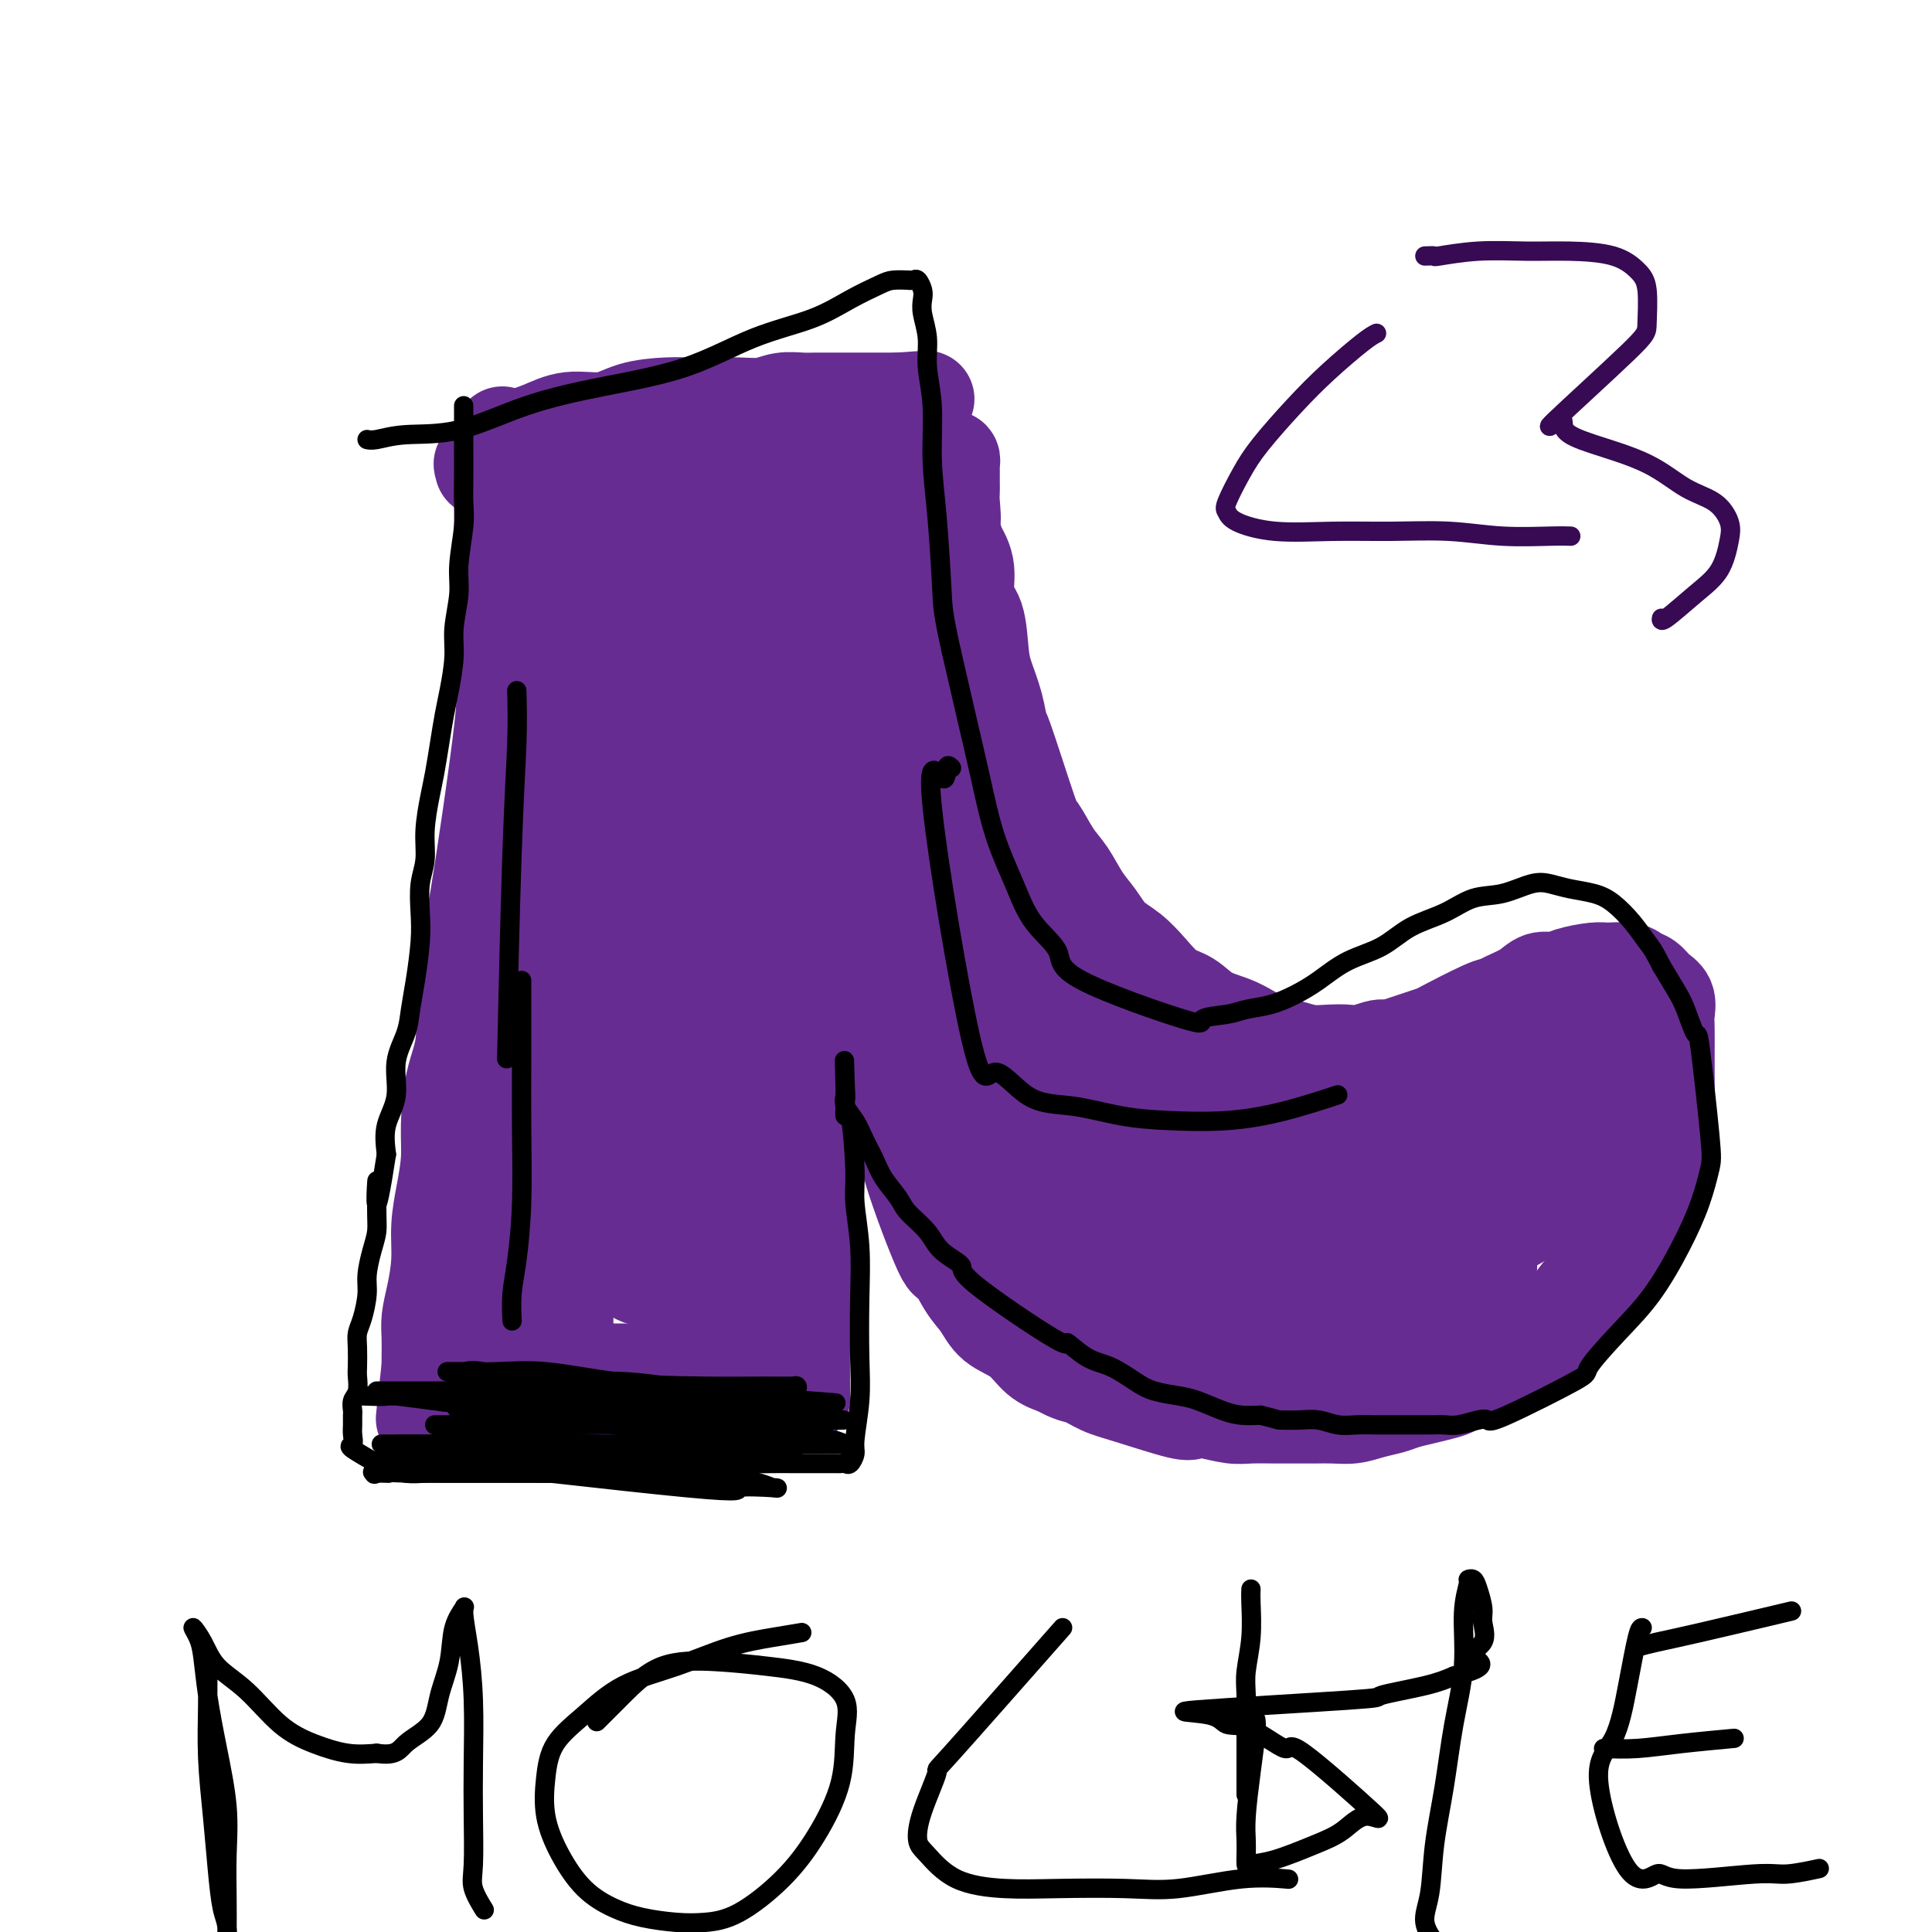 <svg viewBox='0 0 400 400' version='1.1' xmlns='http://www.w3.org/2000/svg' xmlns:xlink='http://www.w3.org/1999/xlink'><g fill='none' stroke='#672C91' stroke-width='6' stroke-linecap='round' stroke-linejoin='round'><path d='M113,161c-0.121,0.557 -0.243,1.115 0,3c0.243,1.885 0.850,5.098 1,8c0.150,2.902 -0.156,5.493 0,9c0.156,3.507 0.775,7.929 1,12c0.225,4.071 0.056,7.791 0,12c-0.056,4.209 0.000,8.906 0,13c-0.000,4.094 -0.056,7.583 0,11c0.056,3.417 0.225,6.762 0,10c-0.225,3.238 -0.844,6.370 -1,9c-0.156,2.630 0.151,4.759 0,7c-0.151,2.241 -0.758,4.595 -1,7c-0.242,2.405 -0.117,4.860 0,7c0.117,2.140 0.228,3.964 0,6c-0.228,2.036 -0.793,4.285 -1,6c-0.207,1.715 -0.054,2.895 0,4c0.054,1.105 0.011,2.134 0,3c-0.011,0.866 0.011,1.569 0,2c-0.011,0.431 -0.054,0.590 0,1c0.054,0.410 0.207,1.072 0,1c-0.207,-0.072 -0.773,-0.878 -1,-2c-0.227,-1.122 -0.113,-2.561 0,-4'/><path d='M111,286c-0.317,-1.682 -0.609,-3.388 -1,-5c-0.391,-1.612 -0.879,-3.130 -1,-5c-0.121,-1.870 0.126,-4.090 0,-6c-0.126,-1.910 -0.625,-3.509 -1,-6c-0.375,-2.491 -0.626,-5.876 -1,-9c-0.374,-3.124 -0.871,-5.989 -1,-9c-0.129,-3.011 0.109,-6.170 0,-9c-0.109,-2.830 -0.565,-5.333 -1,-8c-0.435,-2.667 -0.849,-5.499 -1,-8c-0.151,-2.501 -0.041,-4.672 0,-7c0.041,-2.328 0.011,-4.813 0,-7c-0.011,-2.187 -0.003,-4.075 0,-6c0.003,-1.925 0.001,-3.888 0,-6c-0.001,-2.112 -0.000,-4.374 0,-6c0.000,-1.626 0.000,-2.616 0,-4c-0.000,-1.384 -0.000,-3.161 0,-5c0.000,-1.839 0.000,-3.741 0,-5c-0.000,-1.259 -0.000,-1.876 0,-3c0.000,-1.124 0.000,-2.756 0,-4c-0.000,-1.244 -0.000,-2.098 0,-3c0.000,-0.902 0.000,-1.850 0,-3c-0.000,-1.150 -0.000,-2.502 0,-3c0.000,-0.498 0.000,-0.142 0,0c-0.000,0.142 -0.000,0.071 0,0'/><path d='M104,159c0.222,-9.200 0.778,-1.200 1,2c0.222,3.200 0.111,1.600 0,0'/><path d='M119,289c2.230,0.423 4.461,0.845 6,1c1.539,0.155 2.388,0.041 4,0c1.612,-0.041 3.988,-0.011 6,0c2.012,0.011 3.659,0.003 5,0c1.341,-0.003 2.375,-0.001 4,0c1.625,0.001 3.840,0.000 5,0c1.160,-0.000 1.266,-0.000 2,0c0.734,0.000 2.096,0.000 3,0c0.904,-0.000 1.352,-0.000 2,0c0.648,0.000 1.498,0.001 2,0c0.502,-0.001 0.655,-0.003 1,0c0.345,0.003 0.881,0.010 1,0c0.119,-0.010 -0.178,-0.036 0,0c0.178,0.036 0.832,0.136 1,0c0.168,-0.136 -0.151,-0.508 0,-1c0.151,-0.492 0.773,-1.104 1,-2c0.227,-0.896 0.061,-2.075 0,-3c-0.061,-0.925 -0.016,-1.595 0,-3c0.016,-1.405 0.005,-3.544 0,-5c-0.005,-1.456 -0.002,-2.228 0,-3'/><path d='M162,273c0.155,-3.601 0.041,-4.104 0,-5c-0.041,-0.896 -0.011,-2.186 0,-4c0.011,-1.814 0.003,-4.154 0,-6c-0.003,-1.846 -0.000,-3.198 0,-5c0.000,-1.802 -0.001,-4.053 0,-6c0.001,-1.947 0.004,-3.591 0,-5c-0.004,-1.409 -0.016,-2.584 0,-4c0.016,-1.416 0.061,-3.074 0,-5c-0.061,-1.926 -0.227,-4.121 0,-6c0.227,-1.879 0.848,-3.443 1,-5c0.152,-1.557 -0.166,-3.109 0,-5c0.166,-1.891 0.815,-4.123 1,-6c0.185,-1.877 -0.095,-3.398 0,-5c0.095,-1.602 0.564,-3.284 1,-5c0.436,-1.716 0.838,-3.468 1,-5c0.162,-1.532 0.082,-2.846 0,-4c-0.082,-1.154 -0.166,-2.148 0,-3c0.166,-0.852 0.583,-1.563 1,-2c0.417,-0.437 0.833,-0.599 1,-1c0.167,-0.401 0.086,-1.042 0,-1c-0.086,0.042 -0.175,0.766 0,1c0.175,0.234 0.614,-0.021 1,0c0.386,0.021 0.718,0.317 1,1c0.282,0.683 0.512,1.753 1,3c0.488,1.247 1.233,2.671 2,4c0.767,1.329 1.556,2.562 2,4c0.444,1.438 0.543,3.079 1,5c0.457,1.921 1.274,4.120 2,6c0.726,1.880 1.363,3.440 2,5'/><path d='M180,214c2.212,5.440 1.741,5.040 2,6c0.259,0.960 1.248,3.280 2,5c0.752,1.720 1.268,2.840 3,6c1.732,3.160 4.680,8.360 6,11c1.320,2.640 1.013,2.718 1,3c-0.013,0.282 0.268,0.766 1,2c0.732,1.234 1.913,3.218 3,5c1.087,1.782 2.079,3.362 3,5c0.921,1.638 1.770,3.333 3,5c1.230,1.667 2.839,3.307 4,5c1.161,1.693 1.874,3.440 3,5c1.126,1.560 2.667,2.934 4,4c1.333,1.066 2.459,1.823 4,3c1.541,1.177 3.496,2.772 5,4c1.504,1.228 2.557,2.087 4,3c1.443,0.913 3.275,1.879 5,3c1.725,1.121 3.343,2.395 5,3c1.657,0.605 3.352,0.540 5,1c1.648,0.460 3.250,1.444 5,2c1.750,0.556 3.650,0.685 5,1c1.350,0.315 2.151,0.817 5,1c2.849,0.183 7.746,0.046 10,0c2.254,-0.046 1.866,-0.001 2,0c0.134,0.001 0.789,-0.040 2,0c1.211,0.040 2.977,0.163 5,0c2.023,-0.163 4.302,-0.610 6,-1c1.698,-0.390 2.814,-0.723 4,-1c1.186,-0.277 2.442,-0.497 4,-1c1.558,-0.503 3.420,-1.289 5,-2c1.580,-0.711 2.880,-1.346 4,-2c1.120,-0.654 2.060,-1.327 3,-2'/><path d='M303,288c4.053,-1.544 4.184,-1.402 5,-2c0.816,-0.598 2.317,-1.934 4,-3c1.683,-1.066 3.546,-1.863 5,-3c1.454,-1.137 2.497,-2.615 4,-4c1.503,-1.385 3.466,-2.677 5,-4c1.534,-1.323 2.638,-2.678 4,-4c1.362,-1.322 2.980,-2.611 4,-4c1.020,-1.389 1.440,-2.879 2,-4c0.560,-1.121 1.259,-1.873 2,-3c0.741,-1.127 1.523,-2.630 2,-4c0.477,-1.370 0.650,-2.608 1,-4c0.350,-1.392 0.878,-2.937 1,-4c0.122,-1.063 -0.162,-1.645 0,-3c0.162,-1.355 0.772,-3.482 1,-5c0.228,-1.518 0.076,-2.426 0,-4c-0.076,-1.574 -0.077,-3.815 0,-5c0.077,-1.185 0.232,-1.315 0,-4c-0.232,-2.685 -0.850,-7.924 -1,-10c-0.150,-2.076 0.168,-0.989 0,-1c-0.168,-0.011 -0.823,-1.121 -1,-2c-0.177,-0.879 0.122,-1.527 0,-2c-0.122,-0.473 -0.667,-0.772 -1,-1c-0.333,-0.228 -0.455,-0.386 -1,-1c-0.545,-0.614 -1.514,-1.685 -2,-2c-0.486,-0.315 -0.490,0.126 -1,0c-0.510,-0.126 -1.526,-0.818 -2,-1c-0.474,-0.182 -0.405,0.147 -1,0c-0.595,-0.147 -1.852,-0.770 -3,-1c-1.148,-0.230 -2.185,-0.066 -3,0c-0.815,0.066 -1.407,0.033 -2,0'/><path d='M325,203c-2.372,-0.313 -2.301,-0.095 -3,0c-0.699,0.095 -2.168,0.067 -3,0c-0.832,-0.067 -1.027,-0.174 -2,0c-0.973,0.174 -2.724,0.628 -4,1c-1.276,0.372 -2.078,0.662 -3,1c-0.922,0.338 -1.965,0.724 -3,1c-1.035,0.276 -2.062,0.441 -3,1c-0.938,0.559 -1.789,1.510 -3,2c-1.211,0.490 -2.784,0.517 -4,1c-1.216,0.483 -2.076,1.421 -3,2c-0.924,0.579 -1.913,0.800 -3,1c-1.087,0.200 -2.271,0.379 -3,1c-0.729,0.621 -1.004,1.683 -2,2c-0.996,0.317 -2.713,-0.111 -4,0c-1.287,0.111 -2.143,0.760 -3,1c-0.857,0.240 -1.713,0.072 -3,0c-1.287,-0.072 -3.004,-0.046 -4,0c-0.996,0.046 -1.271,0.112 -2,0c-0.729,-0.112 -1.913,-0.404 -3,-1c-1.087,-0.596 -2.077,-1.498 -3,-2c-0.923,-0.502 -1.779,-0.605 -3,-1c-1.221,-0.395 -2.805,-1.081 -4,-2c-1.195,-0.919 -2.000,-2.069 -3,-3c-1.000,-0.931 -2.196,-1.642 -4,-3c-1.804,-1.358 -4.215,-3.363 -6,-5c-1.785,-1.637 -2.942,-2.905 -4,-4c-1.058,-1.095 -2.015,-2.015 -3,-3c-0.985,-0.985 -1.996,-2.034 -3,-3c-1.004,-0.966 -2.001,-1.847 -3,-3c-0.999,-1.153 -1.999,-2.576 -3,-4'/><path d='M228,183c-4.861,-4.818 -2.514,-2.865 -2,-3c0.514,-0.135 -0.807,-2.360 -2,-4c-1.193,-1.640 -2.259,-2.697 -3,-4c-0.741,-1.303 -1.157,-2.853 -2,-4c-0.843,-1.147 -2.113,-1.889 -3,-3c-0.887,-1.111 -1.390,-2.589 -2,-4c-0.610,-1.411 -1.328,-2.755 -2,-4c-0.672,-1.245 -1.297,-2.392 -2,-4c-0.703,-1.608 -1.484,-3.679 -2,-5c-0.516,-1.321 -0.768,-1.894 -1,-3c-0.232,-1.106 -0.443,-2.745 -1,-4c-0.557,-1.255 -1.459,-2.126 -2,-3c-0.541,-0.874 -0.723,-1.752 -1,-3c-0.277,-1.248 -0.651,-2.865 -1,-4c-0.349,-1.135 -0.672,-1.789 -1,-3c-0.328,-1.211 -0.662,-2.980 -1,-4c-0.338,-1.020 -0.682,-1.293 -1,-2c-0.318,-0.707 -0.611,-1.849 -1,-3c-0.389,-1.151 -0.875,-2.313 -1,-3c-0.125,-0.687 0.110,-0.901 0,-2c-0.110,-1.099 -0.565,-3.083 -1,-4c-0.435,-0.917 -0.851,-0.768 -1,-1c-0.149,-0.232 -0.030,-0.846 0,-1c0.030,-0.154 -0.031,0.151 0,0c0.031,-0.151 0.152,-0.757 0,-1c-0.152,-0.243 -0.576,-0.121 -1,0'/><path d='M194,107c-2.714,-7.115 -1.500,-1.903 -1,0c0.500,1.903 0.286,0.496 0,0c-0.286,-0.496 -0.643,-0.081 -1,0c-0.357,0.081 -0.715,-0.170 -1,0c-0.285,0.170 -0.498,0.763 -1,1c-0.502,0.237 -1.292,0.120 -2,0c-0.708,-0.120 -1.334,-0.243 -2,0c-0.666,0.243 -1.374,0.854 -2,1c-0.626,0.146 -1.172,-0.171 -2,0c-0.828,0.171 -1.939,0.830 -3,1c-1.061,0.170 -2.072,-0.151 -3,0c-0.928,0.151 -1.773,0.772 -3,1c-1.227,0.228 -2.835,0.061 -4,0c-1.165,-0.061 -1.885,-0.016 -3,0c-1.115,0.016 -2.623,0.004 -4,0c-1.377,-0.004 -2.622,-0.001 -4,0c-1.378,0.001 -2.890,0.000 -4,0c-1.110,-0.000 -1.819,-0.000 -3,0c-1.181,0.000 -2.833,0.001 -4,0c-1.167,-0.001 -1.848,-0.004 -3,0c-1.152,0.004 -2.773,0.015 -4,0c-1.227,-0.015 -2.058,-0.056 -3,0c-0.942,0.056 -1.995,0.207 -3,0c-1.005,-0.207 -1.961,-0.774 -3,-1c-1.039,-0.226 -2.162,-0.113 -3,0c-0.838,0.113 -1.390,0.226 -2,0c-0.610,-0.226 -1.277,-0.793 -2,-1c-0.723,-0.207 -1.503,-0.056 -2,0c-0.497,0.056 -0.711,0.015 -1,0c-0.289,-0.015 -0.654,-0.004 -1,0c-0.346,0.004 -0.673,0.002 -1,0'/><path d='M119,109c-8.293,-0.069 -2.026,0.757 0,1c2.026,0.243 -0.189,-0.097 -1,0c-0.811,0.097 -0.217,0.633 0,1c0.217,0.367 0.058,0.566 0,1c-0.058,0.434 -0.016,1.103 0,2c0.016,0.897 0.004,2.020 0,3c-0.004,0.980 -0.001,1.815 0,3c0.001,1.185 0.000,2.719 0,4c-0.000,1.281 0.001,2.309 0,6c-0.001,3.691 -0.003,10.046 0,13c0.003,2.954 0.011,2.507 0,3c-0.011,0.493 -0.041,1.925 0,4c0.041,2.075 0.152,4.792 0,7c-0.152,2.208 -0.567,3.907 -1,6c-0.433,2.093 -0.886,4.579 -1,7c-0.114,2.421 0.109,4.776 0,7c-0.109,2.224 -0.551,4.318 -1,6c-0.449,1.682 -0.905,2.952 -1,7c-0.095,4.048 0.171,10.874 0,14c-0.171,3.126 -0.778,2.551 -1,3c-0.222,0.449 -0.060,1.921 0,4c0.060,2.079 0.016,4.764 0,7c-0.016,2.236 -0.004,4.022 0,6c0.004,1.978 0.001,4.149 0,7c-0.001,2.851 -0.000,6.383 0,9c0.000,2.617 0.000,4.319 0,5c-0.000,0.681 -0.000,0.340 0,0'/><path d='M111,103c0.000,0.096 0.000,0.193 0,1c-0.000,0.807 -0.001,2.326 0,4c0.001,1.674 0.002,3.505 0,6c-0.002,2.495 -0.008,5.656 0,8c0.008,2.344 0.031,3.873 0,6c-0.031,2.127 -0.116,4.852 0,8c0.116,3.148 0.433,6.719 0,10c-0.433,3.281 -1.617,6.270 -2,9c-0.383,2.730 0.034,5.199 0,8c-0.034,2.801 -0.521,5.934 -1,9c-0.479,3.066 -0.951,6.066 -1,9c-0.049,2.934 0.323,5.801 0,9c-0.323,3.199 -1.343,6.730 -2,10c-0.657,3.270 -0.951,6.281 -1,9c-0.049,2.719 0.146,5.148 0,8c-0.146,2.852 -0.632,6.127 -1,9c-0.368,2.873 -0.619,5.344 -1,8c-0.381,2.656 -0.891,5.496 -1,8c-0.109,2.504 0.182,4.672 0,7c-0.182,2.328 -0.837,4.817 -1,7c-0.163,2.183 0.167,4.058 0,6c-0.167,1.942 -0.829,3.949 -1,6c-0.171,2.051 0.150,4.146 0,6c-0.150,1.854 -0.772,3.466 -1,5c-0.228,1.534 -0.061,2.990 0,4c0.061,1.010 0.018,1.574 0,2c-0.018,0.426 -0.009,0.713 0,1'/><path d='M98,286c-1.997,22.111 -0.491,7.389 0,2c0.491,-5.389 -0.035,-1.444 0,0c0.035,1.444 0.630,0.387 1,0c0.370,-0.387 0.515,-0.104 1,0c0.485,0.104 1.310,0.028 2,0c0.690,-0.028 1.246,-0.007 2,0c0.754,0.007 1.706,0.002 3,0c1.294,-0.002 2.928,-0.001 4,0c1.072,0.001 1.580,0.000 4,0c2.420,-0.000 6.752,-0.000 9,0c2.248,0.000 2.413,0.000 3,0c0.587,-0.000 1.595,-0.000 3,0c1.405,0.000 3.205,0.000 5,0c1.795,-0.000 3.583,-0.000 5,0c1.417,0.000 2.463,0.000 4,0c1.537,-0.000 3.564,-0.000 5,0c1.436,0.000 2.280,0.000 3,0c0.720,-0.000 1.317,-0.000 3,0c1.683,0.000 4.453,0.000 6,0c1.547,-0.000 1.871,-0.000 2,0c0.129,0.000 0.065,0.000 0,0'/></g>
<g fill='none' stroke='#672C91' stroke-width='20' stroke-linecap='round' stroke-linejoin='round'><path d='M105,111c0.046,0.831 0.093,1.662 0,3c-0.093,1.338 -0.324,3.183 0,5c0.324,1.817 1.205,3.608 2,6c0.795,2.392 1.505,5.387 2,8c0.495,2.613 0.774,4.846 1,8c0.226,3.154 0.400,7.230 1,11c0.600,3.770 1.624,7.234 2,11c0.376,3.766 0.102,7.832 0,12c-0.102,4.168 -0.031,8.437 0,13c0.031,4.563 0.021,9.421 0,14c-0.021,4.579 -0.052,8.879 0,13c0.052,4.121 0.188,8.065 0,12c-0.188,3.935 -0.699,7.863 -1,11c-0.301,3.137 -0.391,5.483 -1,8c-0.609,2.517 -1.735,5.205 -2,8c-0.265,2.795 0.332,5.696 0,8c-0.332,2.304 -1.591,4.010 -2,6c-0.409,1.990 0.034,4.264 0,6c-0.034,1.736 -0.546,2.934 -1,4c-0.454,1.066 -0.851,1.998 -1,3c-0.149,1.002 -0.050,2.073 0,3c0.050,0.927 0.052,1.711 0,2c-0.052,0.289 -0.158,0.083 0,0c0.158,-0.083 0.579,-0.041 1,0'/><path d='M106,286c-0.999,9.127 0.003,2.446 1,0c0.997,-2.446 1.987,-0.655 3,0c1.013,0.655 2.048,0.175 3,0c0.952,-0.175 1.821,-0.046 3,0c1.179,0.046 2.667,0.010 4,0c1.333,-0.010 2.512,0.008 4,0c1.488,-0.008 3.285,-0.041 5,0c1.715,0.041 3.347,0.155 5,0c1.653,-0.155 3.328,-0.578 5,-1c1.672,-0.422 3.340,-0.844 5,-1c1.660,-0.156 3.313,-0.045 5,0c1.687,0.045 3.408,0.026 5,0c1.592,-0.026 3.057,-0.058 4,0c0.943,0.058 1.366,0.206 2,0c0.634,-0.206 1.480,-0.765 2,-1c0.520,-0.235 0.714,-0.144 1,0c0.286,0.144 0.664,0.343 1,0c0.336,-0.343 0.630,-1.228 1,-2c0.370,-0.772 0.817,-1.433 1,-2c0.183,-0.567 0.102,-1.042 0,-2c-0.102,-0.958 -0.223,-2.399 0,-4c0.223,-1.601 0.792,-3.363 1,-5c0.208,-1.637 0.056,-3.148 0,-5c-0.056,-1.852 -0.015,-4.044 0,-6c0.015,-1.956 0.003,-3.674 0,-6c-0.003,-2.326 0.003,-5.258 0,-8c-0.003,-2.742 -0.015,-5.293 0,-8c0.015,-2.707 0.055,-5.571 0,-8c-0.055,-2.429 -0.207,-4.423 0,-7c0.207,-2.577 0.773,-5.736 1,-8c0.227,-2.264 0.113,-3.632 0,-5'/><path d='M168,207c0.405,-12.740 -0.084,-7.589 0,-7c0.084,0.589 0.740,-3.385 1,-6c0.260,-2.615 0.125,-3.872 0,-5c-0.125,-1.128 -0.241,-2.129 0,-4c0.241,-1.871 0.837,-4.613 1,-6c0.163,-1.387 -0.107,-1.419 0,-1c0.107,0.419 0.591,1.288 1,2c0.409,0.712 0.742,1.267 1,2c0.258,0.733 0.439,1.644 1,3c0.561,1.356 1.502,3.155 2,5c0.498,1.845 0.555,3.734 1,6c0.445,2.266 1.279,4.909 2,7c0.721,2.091 1.330,3.628 2,6c0.670,2.372 1.402,5.577 2,8c0.598,2.423 1.062,4.063 2,7c0.938,2.937 2.351,7.171 3,10c0.649,2.829 0.533,4.254 2,9c1.467,4.746 4.516,12.812 6,16c1.484,3.188 1.405,1.499 2,2c0.595,0.501 1.866,3.191 3,5c1.134,1.809 2.130,2.736 3,4c0.870,1.264 1.615,2.865 3,4c1.385,1.135 3.411,1.806 5,3c1.589,1.194 2.740,2.913 4,4c1.260,1.087 2.630,1.544 4,2'/><path d='M219,283c2.958,1.743 3.852,1.602 5,2c1.148,0.398 2.549,1.335 4,2c1.451,0.665 2.951,1.058 6,2c3.049,0.942 7.647,2.435 10,3c2.353,0.565 2.460,0.204 3,0c0.540,-0.204 1.512,-0.251 3,0c1.488,0.251 3.493,0.799 5,1c1.507,0.201 2.517,0.054 4,0c1.483,-0.054 3.439,-0.014 5,0c1.561,0.014 2.727,0.001 4,0c1.273,-0.001 2.651,0.011 4,0c1.349,-0.011 2.667,-0.044 4,0c1.333,0.044 2.680,0.167 4,0c1.320,-0.167 2.611,-0.622 4,-1c1.389,-0.378 2.874,-0.678 4,-1c1.126,-0.322 1.892,-0.666 3,-1c1.108,-0.334 2.557,-0.659 4,-1c1.443,-0.341 2.879,-0.700 4,-1c1.121,-0.300 1.927,-0.542 4,-2c2.073,-1.458 5.413,-4.134 7,-5c1.587,-0.866 1.422,0.077 2,0c0.578,-0.077 1.898,-1.174 3,-2c1.102,-0.826 1.985,-1.379 3,-2c1.015,-0.621 2.161,-1.309 3,-2c0.839,-0.691 1.369,-1.385 2,-2c0.631,-0.615 1.362,-1.151 2,-2c0.638,-0.849 1.181,-2.011 2,-3c0.819,-0.989 1.913,-1.805 3,-3c1.087,-1.195 2.168,-2.770 3,-4c0.832,-1.230 1.416,-2.115 2,-3'/><path d='M335,258c3.739,-4.042 3.086,-3.648 3,-4c-0.086,-0.352 0.394,-1.452 1,-3c0.606,-1.548 1.339,-3.546 2,-5c0.661,-1.454 1.249,-2.363 2,-4c0.751,-1.637 1.665,-4.001 2,-6c0.335,-1.999 0.090,-3.634 0,-5c-0.090,-1.366 -0.024,-2.462 0,-4c0.024,-1.538 0.008,-3.518 0,-5c-0.008,-1.482 -0.008,-2.466 0,-4c0.008,-1.534 0.025,-3.619 0,-5c-0.025,-1.381 -0.090,-2.057 0,-3c0.090,-0.943 0.335,-2.151 0,-3c-0.335,-0.849 -1.252,-1.337 -2,-2c-0.748,-0.663 -1.328,-1.499 -2,-2c-0.672,-0.501 -1.436,-0.668 -2,-1c-0.564,-0.332 -0.927,-0.831 -2,-1c-1.073,-0.169 -2.857,-0.008 -4,0c-1.143,0.008 -1.645,-0.136 -3,0c-1.355,0.136 -3.564,0.551 -5,1c-1.436,0.449 -2.100,0.933 -3,1c-0.900,0.067 -2.034,-0.283 -3,0c-0.966,0.283 -1.762,1.201 -3,2c-1.238,0.799 -2.918,1.481 -4,2c-1.082,0.519 -1.567,0.874 -2,1c-0.433,0.126 -0.815,0.023 -3,1c-2.185,0.977 -6.174,3.035 -8,4c-1.826,0.965 -1.489,0.836 -2,1c-0.511,0.164 -1.868,0.621 -3,1c-1.132,0.379 -2.038,0.680 -3,1c-0.962,0.320 -1.981,0.660 -3,1'/><path d='M288,217c-5.041,2.105 -2.143,0.369 -2,0c0.143,-0.369 -2.467,0.630 -4,1c-1.533,0.370 -1.988,0.111 -3,0c-1.012,-0.111 -2.581,-0.074 -4,0c-1.419,0.074 -2.689,0.185 -4,0c-1.311,-0.185 -2.665,-0.667 -4,-1c-1.335,-0.333 -2.653,-0.516 -4,-1c-1.347,-0.484 -2.723,-1.269 -4,-2c-1.277,-0.731 -2.456,-1.409 -4,-2c-1.544,-0.591 -3.455,-1.096 -5,-2c-1.545,-0.904 -2.724,-2.208 -4,-3c-1.276,-0.792 -2.648,-1.072 -4,-2c-1.352,-0.928 -2.683,-2.504 -4,-4c-1.317,-1.496 -2.621,-2.911 -4,-4c-1.379,-1.089 -2.833,-1.853 -4,-3c-1.167,-1.147 -2.046,-2.676 -3,-4c-0.954,-1.324 -1.981,-2.442 -3,-4c-1.019,-1.558 -2.028,-3.555 -3,-5c-0.972,-1.445 -1.906,-2.337 -3,-4c-1.094,-1.663 -2.348,-4.095 -3,-5c-0.652,-0.905 -0.703,-0.282 -2,-4c-1.297,-3.718 -3.839,-11.775 -5,-15c-1.161,-3.225 -0.940,-1.616 -1,-2c-0.060,-0.384 -0.402,-2.761 -1,-5c-0.598,-2.239 -1.451,-4.342 -2,-6c-0.549,-1.658 -0.794,-2.873 -1,-5c-0.206,-2.127 -0.375,-5.168 -1,-7c-0.625,-1.832 -1.707,-2.455 -2,-4c-0.293,-1.545 0.202,-4.013 0,-6c-0.202,-1.987 -1.101,-3.494 -2,-5'/><path d='M198,113c-2.547,-9.425 -1.414,-5.489 -1,-5c0.414,0.489 0.111,-2.471 0,-4c-0.111,-1.529 -0.029,-1.629 0,-2c0.029,-0.371 0.004,-1.014 0,-2c-0.004,-0.986 0.011,-2.317 0,-3c-0.011,-0.683 -0.048,-0.720 0,-1c0.048,-0.280 0.183,-0.805 0,-1c-0.183,-0.195 -0.683,-0.062 -1,0c-0.317,0.062 -0.450,0.052 -1,0c-0.550,-0.052 -1.515,-0.146 -2,0c-0.485,0.146 -0.488,0.533 -1,1c-0.512,0.467 -1.533,1.015 -2,1c-0.467,-0.015 -0.381,-0.592 -2,0c-1.619,0.592 -4.942,2.355 -7,3c-2.058,0.645 -2.850,0.173 -4,0c-1.150,-0.173 -2.659,-0.046 -4,0c-1.341,0.046 -2.514,0.012 -4,0c-1.486,-0.012 -3.285,-0.003 -5,0c-1.715,0.003 -3.344,0.001 -5,0c-1.656,-0.001 -3.338,-0.000 -5,0c-1.662,0.000 -3.305,0.000 -5,0c-1.695,-0.000 -3.444,-0.000 -5,0c-1.556,0.000 -2.919,0.000 -4,0c-1.081,-0.000 -1.880,-0.000 -3,0c-1.120,0.000 -2.560,0.000 -4,0'/><path d='M133,100c-8.130,0.105 -4.454,0.368 -4,0c0.454,-0.368 -2.313,-1.367 -4,-2c-1.687,-0.633 -2.294,-0.899 -3,-1c-0.706,-0.101 -1.510,-0.035 -2,0c-0.490,0.035 -0.667,0.040 -1,0c-0.333,-0.040 -0.821,-0.124 -1,0c-0.179,0.124 -0.049,0.458 0,1c0.049,0.542 0.016,1.293 0,2c-0.016,0.707 -0.015,1.372 0,2c0.015,0.628 0.042,1.220 0,2c-0.042,0.780 -0.155,1.749 0,3c0.155,1.251 0.577,2.783 1,4c0.423,1.217 0.845,2.119 1,4c0.155,1.881 0.041,4.740 0,7c-0.041,2.260 -0.011,3.919 0,6c0.011,2.081 0.003,4.584 0,7c-0.003,2.416 0.000,4.746 0,7c-0.000,2.254 -0.003,4.432 0,7c0.003,2.568 0.011,5.527 0,8c-0.011,2.473 -0.042,4.459 0,7c0.042,2.541 0.155,5.636 0,8c-0.155,2.364 -0.580,3.998 -1,6c-0.420,2.002 -0.834,4.372 -1,7c-0.166,2.628 -0.083,5.515 0,8c0.083,2.485 0.167,4.567 0,7c-0.167,2.433 -0.583,5.216 -1,8'/><path d='M117,208c-0.464,7.258 -0.124,7.403 0,8c0.124,0.597 0.033,1.647 0,7c-0.033,5.353 -0.009,15.009 0,19c0.009,3.991 0.002,2.316 0,3c-0.002,0.684 -0.001,3.728 0,6c0.001,2.272 0.000,3.774 0,6c-0.000,2.226 -0.000,5.177 0,7c0.000,1.823 0.000,2.518 0,4c-0.000,1.482 -0.000,3.750 0,5c0.000,1.250 -0.000,1.482 0,2c0.000,0.518 0.000,1.322 0,2c-0.000,0.678 -0.000,1.229 0,2c0.000,0.771 0.000,1.762 0,2c-0.000,0.238 -0.001,-0.276 0,0c0.001,0.276 0.003,1.342 0,2c-0.003,0.658 -0.009,0.908 0,1c0.009,0.092 0.035,0.025 1,0c0.965,-0.025 2.869,-0.007 4,0c1.131,0.007 1.488,0.001 2,0c0.512,-0.001 1.180,0.001 3,0c1.820,-0.001 4.792,-0.004 6,0c1.208,0.004 0.652,0.015 2,0c1.348,-0.015 4.598,-0.056 6,0c1.402,0.056 0.954,0.207 2,0c1.046,-0.207 3.584,-0.774 5,-1c1.416,-0.226 1.708,-0.113 2,0'/><path d='M150,283c5.219,-0.111 1.765,0.112 1,0c-0.765,-0.112 1.158,-0.558 2,-1c0.842,-0.442 0.604,-0.880 1,-1c0.396,-0.120 1.427,0.077 2,0c0.573,-0.077 0.688,-0.428 1,-1c0.312,-0.572 0.819,-1.365 1,-2c0.181,-0.635 0.034,-1.113 0,-2c-0.034,-0.887 0.043,-2.183 0,-4c-0.043,-1.817 -0.207,-4.154 0,-6c0.207,-1.846 0.783,-3.202 1,-7c0.217,-3.798 0.073,-10.037 0,-13c-0.073,-2.963 -0.076,-2.650 0,-9c0.076,-6.350 0.230,-19.363 0,-28c-0.230,-8.637 -0.844,-12.898 -1,-15c-0.156,-2.102 0.147,-2.046 0,-7c-0.147,-4.954 -0.743,-14.919 -1,-19c-0.257,-4.081 -0.173,-2.277 -1,-5c-0.827,-2.723 -2.563,-9.971 -3,-13c-0.437,-3.029 0.425,-1.837 0,-4c-0.425,-2.163 -2.138,-7.680 -3,-11c-0.862,-3.320 -0.875,-4.443 -1,-6c-0.125,-1.557 -0.363,-3.548 -1,-5c-0.637,-1.452 -1.673,-2.365 -2,-3c-0.327,-0.635 0.056,-0.990 0,-2c-0.056,-1.010 -0.551,-2.673 -1,-4c-0.449,-1.327 -0.852,-2.319 -1,-3c-0.148,-0.681 -0.042,-1.052 0,-1c0.042,0.052 0.021,0.526 0,1'/><path d='M144,112c-2.014,-8.324 -0.549,-1.134 0,2c0.549,3.134 0.180,2.211 0,3c-0.180,0.789 -0.173,3.289 0,7c0.173,3.711 0.513,8.633 0,15c-0.513,6.367 -1.878,14.179 -3,22c-1.122,7.821 -1.999,15.651 -3,23c-1.001,7.349 -2.125,14.219 -3,21c-0.875,6.781 -1.503,13.475 -2,19c-0.497,5.525 -0.865,9.881 -1,14c-0.135,4.119 -0.037,8.003 0,11c0.037,2.997 0.014,5.109 0,7c-0.014,1.891 -0.018,3.562 0,5c0.018,1.438 0.057,2.642 0,3c-0.057,0.358 -0.212,-0.131 0,0c0.212,0.131 0.789,0.881 1,0c0.211,-0.881 0.054,-3.393 0,-5c-0.054,-1.607 -0.007,-2.309 0,-6c0.007,-3.691 -0.027,-10.372 0,-18c0.027,-7.628 0.116,-16.203 0,-23c-0.116,-6.797 -0.438,-11.817 0,-18c0.438,-6.183 1.634,-13.528 2,-19c0.366,-5.472 -0.098,-9.071 0,-15c0.098,-5.929 0.759,-14.190 1,-18c0.241,-3.810 0.064,-3.170 0,-3c-0.064,0.170 -0.014,-0.128 0,-1c0.014,-0.872 -0.006,-2.316 0,-3c0.006,-0.684 0.040,-0.607 0,-1c-0.040,-0.393 -0.154,-1.255 0,-1c0.154,0.255 0.577,1.628 1,3'/><path d='M137,136c0.890,-19.174 0.617,-3.109 1,4c0.383,7.109 1.424,5.262 2,7c0.576,1.738 0.686,7.060 1,12c0.314,4.940 0.831,9.499 1,15c0.169,5.501 -0.011,11.944 0,18c0.011,6.056 0.213,11.725 0,17c-0.213,5.275 -0.842,10.157 -1,15c-0.158,4.843 0.153,9.649 0,13c-0.153,3.351 -0.772,5.248 -1,7c-0.228,1.752 -0.065,3.358 0,4c0.065,0.642 0.033,0.321 0,0'/><path d='M104,90c-0.000,0.452 -0.000,0.904 0,2c0.000,1.096 0.000,2.836 0,5c-0.000,2.164 -0.001,4.753 0,7c0.001,2.247 0.005,4.153 0,7c-0.005,2.847 -0.019,6.637 0,10c0.019,3.363 0.073,6.300 0,10c-0.073,3.700 -0.271,8.161 0,10c0.271,1.839 1.011,1.054 0,10c-1.011,8.946 -3.772,27.623 -5,35c-1.228,7.377 -0.924,3.456 -1,4c-0.076,0.544 -0.532,5.554 -1,9c-0.468,3.446 -0.948,5.329 -1,8c-0.052,2.671 0.323,6.130 0,9c-0.323,2.870 -1.344,5.150 -2,8c-0.656,2.850 -0.945,6.269 -1,9c-0.055,2.731 0.126,4.775 0,7c-0.126,2.225 -0.559,4.633 -1,7c-0.441,2.367 -0.889,4.695 -1,7c-0.111,2.305 0.114,4.589 0,7c-0.114,2.411 -0.566,4.950 -1,7c-0.434,2.050 -0.848,3.611 -1,5c-0.152,1.389 -0.041,2.605 0,4c0.041,1.395 0.012,2.970 0,4c-0.012,1.030 -0.006,1.515 0,2'/><path d='M89,283c-2.321,20.599 -0.623,6.097 0,1c0.623,-5.097 0.170,-0.788 0,1c-0.170,1.788 -0.057,1.056 0,1c0.057,-0.056 0.059,0.566 0,1c-0.059,0.434 -0.178,0.681 0,1c0.178,0.319 0.655,0.712 1,1c0.345,0.288 0.559,0.472 1,1c0.441,0.528 1.111,1.399 2,2c0.889,0.601 1.998,0.930 3,1c1.002,0.070 1.898,-0.121 3,0c1.102,0.121 2.411,0.554 4,1c1.589,0.446 3.460,0.904 5,1c1.540,0.096 2.749,-0.171 5,0c2.251,0.171 5.542,0.779 7,1c1.458,0.221 1.081,0.055 2,0c0.919,-0.055 3.134,0.000 5,0c1.866,-0.000 3.383,-0.056 5,0c1.617,0.056 3.332,0.223 5,0c1.668,-0.223 3.288,-0.835 5,-1c1.712,-0.165 3.517,0.115 5,0c1.483,-0.115 2.644,-0.627 4,-1c1.356,-0.373 2.906,-0.606 4,-1c1.094,-0.394 1.733,-0.948 3,-1c1.267,-0.052 3.163,0.400 4,0c0.837,-0.400 0.617,-1.651 1,-2c0.383,-0.349 1.371,0.206 2,0c0.629,-0.206 0.900,-1.171 1,-1c0.100,0.171 0.029,1.477 0,-2c-0.029,-3.477 -0.014,-11.739 0,-20'/><path d='M166,267c-0.013,-4.354 -0.046,-5.238 0,-6c0.046,-0.762 0.171,-1.403 0,-3c-0.171,-1.597 -0.638,-4.149 -1,-7c-0.362,-2.851 -0.619,-6.001 -1,-9c-0.381,-2.999 -0.887,-5.849 -1,-9c-0.113,-3.151 0.166,-6.604 0,-10c-0.166,-3.396 -0.776,-6.734 -1,-10c-0.224,-3.266 -0.060,-6.461 0,-10c0.060,-3.539 0.016,-7.421 0,-11c-0.016,-3.579 -0.004,-6.854 0,-10c0.004,-3.146 0.001,-6.161 0,-9c-0.001,-2.839 -0.000,-5.500 0,-8c0.000,-2.500 0.000,-4.837 0,-7c-0.000,-2.163 -0.000,-4.152 0,-6c0.000,-1.848 0.001,-3.557 0,-5c-0.001,-1.443 -0.004,-2.621 0,-4c0.004,-1.379 0.015,-2.960 0,-4c-0.015,-1.040 -0.057,-1.539 0,-2c0.057,-0.461 0.214,-0.885 0,-1c-0.214,-0.115 -0.797,0.078 -1,1c-0.203,0.922 -0.026,2.573 0,4c0.026,1.427 -0.101,2.631 0,5c0.101,2.369 0.429,5.904 0,12c-0.429,6.096 -1.614,14.755 -2,20c-0.386,5.245 0.026,7.077 -3,24c-3.026,16.923 -9.492,48.938 -12,62c-2.508,13.062 -1.060,7.170 -1,6c0.060,-1.170 -1.269,2.380 -2,5c-0.731,2.620 -0.866,4.310 -1,6'/><path d='M140,281c-2.475,13.019 -0.662,6.065 0,4c0.662,-2.065 0.173,0.759 0,1c-0.173,0.241 -0.031,-2.101 0,-4c0.031,-1.899 -0.048,-3.357 0,-5c0.048,-1.643 0.222,-3.472 0,-6c-0.222,-2.528 -0.841,-5.755 -1,-9c-0.159,-3.245 0.141,-6.509 0,-11c-0.141,-4.491 -0.725,-10.209 -1,-17c-0.275,-6.791 -0.243,-14.655 0,-22c0.243,-7.345 0.696,-14.172 1,-21c0.304,-6.828 0.460,-13.658 1,-20c0.540,-6.342 1.465,-12.197 2,-16c0.535,-3.803 0.680,-5.556 1,-12c0.320,-6.444 0.815,-17.581 1,-22c0.185,-4.419 0.060,-2.121 0,-2c-0.060,0.121 -0.056,-1.933 0,-3c0.056,-1.067 0.164,-1.145 0,-2c-0.164,-0.855 -0.601,-2.487 -1,-3c-0.399,-0.513 -0.761,0.093 -1,0c-0.239,-0.093 -0.354,-0.884 0,-1c0.354,-0.116 1.177,0.442 2,1'/><path d='M144,111c1.430,-15.219 2.003,-2.768 3,2c0.997,4.768 2.416,1.852 4,1c1.584,-0.852 3.333,0.360 5,1c1.667,0.640 3.251,0.707 5,1c1.749,0.293 3.662,0.810 5,1c1.338,0.190 2.102,0.051 3,0c0.898,-0.051 1.929,-0.014 3,0c1.071,0.014 2.182,0.004 3,0c0.818,-0.004 1.343,-0.001 2,0c0.657,0.001 1.446,0.000 2,0c0.554,-0.000 0.873,-0.000 1,0c0.127,0.000 0.064,0.000 0,0'/><path d='M113,122c0.589,0.283 1.178,0.566 2,0c0.822,-0.566 1.878,-1.982 3,-3c1.122,-1.018 2.309,-1.639 4,-2c1.691,-0.361 3.887,-0.461 6,-1c2.113,-0.539 4.145,-1.518 6,-2c1.855,-0.482 3.533,-0.469 6,-1c2.467,-0.531 5.721,-1.607 8,-2c2.279,-0.393 3.581,-0.103 5,0c1.419,0.103 2.955,0.020 4,0c1.045,-0.020 1.600,0.022 2,0c0.400,-0.022 0.644,-0.107 1,0c0.356,0.107 0.824,0.408 1,1c0.176,0.592 0.060,1.475 0,3c-0.060,1.525 -0.064,3.692 0,6c0.064,2.308 0.196,4.755 0,8c-0.196,3.245 -0.720,7.286 -1,11c-0.280,3.714 -0.317,7.100 0,11c0.317,3.900 0.988,8.313 2,12c1.012,3.687 2.364,6.648 4,9c1.636,2.352 3.555,4.095 5,6c1.445,1.905 2.417,3.973 4,5c1.583,1.027 3.776,1.014 5,1c1.224,-0.014 1.477,-0.029 2,0c0.523,0.029 1.315,0.100 2,0c0.685,-0.100 1.261,-0.373 2,-1c0.739,-0.627 1.640,-1.608 2,-3c0.360,-1.392 0.180,-3.196 0,-5'/><path d='M188,175c0.719,-2.178 0.518,-3.124 0,-5c-0.518,-1.876 -1.352,-4.682 -2,-7c-0.648,-2.318 -1.109,-4.149 -2,-6c-0.891,-1.851 -2.211,-3.723 -4,-6c-1.789,-2.277 -4.047,-4.961 -6,-7c-1.953,-2.039 -3.603,-3.434 -5,-5c-1.397,-1.566 -2.542,-3.305 -3,-4c-0.458,-0.695 -0.229,-0.348 0,0'/><path d='M100,97c0.067,-0.462 0.134,-0.924 0,-1c-0.134,-0.076 -0.468,0.234 0,0c0.468,-0.234 1.737,-1.014 3,-2c1.263,-0.986 2.519,-2.180 4,-3c1.481,-0.820 3.186,-1.267 5,-2c1.814,-0.733 3.737,-1.752 6,-2c2.263,-0.248 4.866,0.273 7,0c2.134,-0.273 3.798,-1.341 6,-2c2.202,-0.659 4.942,-0.908 7,-1c2.058,-0.092 3.435,-0.029 5,0c1.565,0.029 3.318,0.022 5,0c1.682,-0.022 3.292,-0.058 5,0c1.708,0.058 3.515,0.212 5,0c1.485,-0.212 2.648,-0.789 4,-1c1.352,-0.211 2.894,-0.057 4,0c1.106,0.057 1.776,0.015 3,0c1.224,-0.015 3.000,-0.004 4,0c1.000,0.004 1.223,0.001 2,0c0.777,-0.001 2.107,-0.000 3,0c0.893,0.000 1.347,0.000 2,0c0.653,-0.000 1.503,-0.000 2,0c0.497,0.000 0.642,0.000 1,0c0.358,-0.000 0.931,-0.000 1,0c0.069,0.000 -0.366,0.000 0,0c0.366,-0.000 1.533,-0.000 2,0c0.467,0.000 0.233,0.000 0,0'/><path d='M186,83c10.762,-0.675 3.667,-0.363 1,0c-2.667,0.363 -0.907,0.776 0,1c0.907,0.224 0.960,0.258 1,0c0.040,-0.258 0.066,-0.807 0,0c-0.066,0.807 -0.226,2.971 0,5c0.226,2.029 0.836,3.923 1,5c0.164,1.077 -0.119,1.336 0,3c0.119,1.664 0.641,4.732 1,9c0.359,4.268 0.554,9.737 1,15c0.446,5.263 1.144,10.319 2,16c0.856,5.681 1.872,11.987 3,18c1.128,6.013 2.369,11.734 4,17c1.631,5.266 3.651,10.078 5,15c1.349,4.922 2.027,9.956 3,14c0.973,4.044 2.240,7.100 4,11c1.760,3.900 4.012,8.644 5,11c0.988,2.356 0.712,2.323 1,3c0.288,0.677 1.142,2.063 2,3c0.858,0.937 1.722,1.426 2,2c0.278,0.574 -0.031,1.234 0,0c0.031,-1.234 0.401,-4.361 0,-8c-0.401,-3.639 -1.575,-7.792 -3,-13c-1.425,-5.208 -3.101,-11.473 -5,-18c-1.899,-6.527 -4.019,-13.316 -6,-20c-1.981,-6.684 -3.822,-13.264 -6,-19c-2.178,-5.736 -4.691,-10.628 -7,-14c-2.309,-3.372 -4.413,-5.223 -7,-8c-2.587,-2.777 -5.658,-6.478 -7,-8c-1.342,-1.522 -0.955,-0.863 -1,-1c-0.045,-0.137 -0.523,-1.068 -1,-2'/><path d='M179,120c-4.009,-5.292 -2.530,-2.024 -2,-1c0.530,1.024 0.112,-0.198 0,0c-0.112,0.198 0.082,1.815 0,3c-0.082,1.185 -0.439,1.939 0,4c0.439,2.061 1.673,5.428 3,10c1.327,4.572 2.748,10.349 4,16c1.252,5.651 2.334,11.175 4,18c1.666,6.825 3.917,14.951 6,22c2.083,7.049 3.998,13.022 6,19c2.002,5.978 4.091,11.962 6,17c1.909,5.038 3.637,9.129 5,12c1.363,2.871 2.361,4.522 3,6c0.639,1.478 0.918,2.785 1,3c0.082,0.215 -0.033,-0.661 0,-1c0.033,-0.339 0.213,-0.140 0,-2c-0.213,-1.860 -0.817,-5.779 -2,-10c-1.183,-4.221 -2.943,-8.743 -5,-15c-2.057,-6.257 -4.412,-14.248 -6,-18c-1.588,-3.752 -2.410,-3.265 -5,-11c-2.590,-7.735 -6.949,-23.692 -10,-34c-3.051,-10.308 -4.793,-14.966 -7,-20c-2.207,-5.034 -4.879,-10.443 -7,-14c-2.121,-3.557 -3.692,-5.263 -5,-7c-1.308,-1.737 -2.352,-3.506 -3,-5c-0.648,-1.494 -0.899,-2.713 -1,-1c-0.101,1.713 -0.050,6.356 0,11'/><path d='M164,122c0.070,1.996 0.747,1.987 2,5c1.253,3.013 3.084,9.050 5,15c1.916,5.950 3.917,11.813 6,18c2.083,6.187 4.249,12.697 7,19c2.751,6.303 6.087,12.397 9,19c2.913,6.603 5.404,13.713 8,20c2.596,6.287 5.297,11.752 8,17c2.703,5.248 5.408,10.281 8,14c2.592,3.719 5.072,6.126 7,8c1.928,1.874 3.305,3.216 4,4c0.695,0.784 0.710,1.010 1,1c0.290,-0.010 0.855,-0.258 1,-1c0.145,-0.742 -0.132,-1.980 0,-5c0.132,-3.020 0.672,-7.821 0,-14c-0.672,-6.179 -2.554,-13.734 -5,-22c-2.446,-8.266 -5.454,-17.243 -8,-26c-2.546,-8.757 -4.631,-17.294 -7,-26c-2.369,-8.706 -5.023,-17.583 -8,-25c-2.977,-7.417 -6.279,-13.376 -9,-19c-2.721,-5.624 -4.863,-10.914 -7,-15c-2.137,-4.086 -4.269,-6.967 -6,-9c-1.731,-2.033 -3.060,-3.218 -4,-4c-0.940,-0.782 -1.491,-1.162 -2,-1c-0.509,0.162 -0.976,0.867 -1,2c-0.024,1.133 0.394,2.694 1,6c0.606,3.306 1.400,8.355 3,14c1.600,5.645 4.006,11.884 7,19c2.994,7.116 6.575,15.108 10,23c3.425,7.892 6.693,15.683 10,23c3.307,7.317 6.654,14.158 10,21'/><path d='M214,203c8.725,18.471 15.538,31.147 19,37c3.462,5.853 3.572,4.882 4,5c0.428,0.118 1.173,1.324 2,2c0.827,0.676 1.737,0.823 2,1c0.263,0.177 -0.121,0.384 0,0c0.121,-0.384 0.747,-1.359 1,-2c0.253,-0.641 0.133,-0.950 0,-2c-0.133,-1.050 -0.278,-2.842 -1,-5c-0.722,-2.158 -2.019,-4.680 -4,-8c-1.981,-3.320 -4.645,-7.436 -7,-11c-2.355,-3.564 -4.400,-6.576 -7,-9c-2.600,-2.424 -5.754,-4.261 -8,-6c-2.246,-1.739 -3.584,-3.379 -5,-5c-1.416,-1.621 -2.911,-3.222 -4,-2c-1.089,1.222 -1.771,5.268 -2,7c-0.229,1.732 -0.004,1.151 1,3c1.004,1.849 2.786,6.126 5,10c2.214,3.874 4.858,7.343 8,11c3.142,3.657 6.782,7.501 10,11c3.218,3.499 6.015,6.651 9,9c2.985,2.349 6.158,3.894 9,5c2.842,1.106 5.353,1.772 7,2c1.647,0.228 2.430,0.017 3,0c0.570,-0.017 0.926,0.160 1,0c0.074,-0.160 -0.134,-0.659 0,-1c0.134,-0.341 0.610,-0.526 0,-2c-0.610,-1.474 -2.305,-4.237 -4,-7'/><path d='M253,246c-1.824,-2.918 -4.884,-5.214 -8,-8c-3.116,-2.786 -6.287,-6.063 -10,-9c-3.713,-2.937 -7.968,-5.534 -12,-7c-4.032,-1.466 -7.839,-1.802 -11,-2c-3.161,-0.198 -5.674,-0.258 -8,0c-2.326,0.258 -4.465,0.835 -6,2c-1.535,1.165 -2.467,2.917 -3,5c-0.533,2.083 -0.665,4.495 0,7c0.665,2.505 2.129,5.101 4,8c1.871,2.899 4.149,6.100 7,9c2.851,2.900 6.274,5.499 10,8c3.726,2.501 7.756,4.905 12,7c4.244,2.095 8.702,3.882 13,5c4.298,1.118 8.436,1.567 12,2c3.564,0.433 6.554,0.850 9,1c2.446,0.150 4.349,0.031 6,0c1.651,-0.031 3.050,0.025 4,-1c0.950,-1.025 1.451,-3.130 2,-5c0.549,-1.870 1.145,-3.505 1,-6c-0.145,-2.495 -1.031,-5.849 -2,-9c-0.969,-3.151 -2.020,-6.100 -4,-9c-1.980,-2.900 -4.888,-5.753 -8,-8c-3.112,-2.247 -6.427,-3.889 -10,-5c-3.573,-1.111 -7.405,-1.692 -11,-2c-3.595,-0.308 -6.952,-0.343 -10,0c-3.048,0.343 -5.786,1.064 -8,2c-2.214,0.936 -3.906,2.088 -5,4c-1.094,1.912 -1.592,4.585 -2,7c-0.408,2.415 -0.725,4.573 0,7c0.725,2.427 2.493,5.122 5,8c2.507,2.878 5.754,5.939 9,9'/><path d='M229,266c10.071,5.133 28.248,9.464 36,11c7.752,1.536 5.079,0.275 5,0c-0.079,-0.275 2.436,0.436 5,0c2.564,-0.436 5.178,-2.017 7,-4c1.822,-1.983 2.851,-4.367 4,-7c1.149,-2.633 2.419,-5.514 3,-9c0.581,-3.486 0.474,-7.578 0,-11c-0.474,-3.422 -1.314,-6.173 -3,-9c-1.686,-2.827 -4.217,-5.728 -7,-8c-2.783,-2.272 -5.819,-3.913 -9,-5c-3.181,-1.087 -6.506,-1.621 -10,-2c-3.494,-0.379 -7.155,-0.605 -10,0c-2.845,0.605 -4.872,2.039 -7,4c-2.128,1.961 -4.356,4.448 -6,7c-1.644,2.552 -2.704,5.169 -3,8c-0.296,2.831 0.172,5.876 1,9c0.828,3.124 2.015,6.327 4,9c1.985,2.673 4.769,4.817 8,7c3.231,2.183 6.909,4.405 11,6c4.091,1.595 8.596,2.562 13,3c4.404,0.438 8.707,0.348 13,0c4.293,-0.348 8.575,-0.954 12,-2c3.425,-1.046 5.991,-2.534 8,-4c2.009,-1.466 3.459,-2.911 4,-5c0.541,-2.089 0.173,-4.822 0,-7c-0.173,-2.178 -0.149,-3.800 -2,-6c-1.851,-2.200 -5.575,-4.977 -8,-7c-2.425,-2.023 -3.550,-3.292 -11,-5c-7.450,-1.708 -21.225,-3.854 -35,-6'/><path d='M252,233c-7.900,-1.563 -4.651,0.029 -4,1c0.651,0.971 -1.295,1.320 -3,2c-1.705,0.680 -3.167,1.692 -4,3c-0.833,1.308 -1.036,2.911 -1,4c0.036,1.089 0.311,1.665 1,3c0.689,1.335 1.793,3.430 4,5c2.207,1.570 5.518,2.616 9,4c3.482,1.384 7.135,3.108 11,4c3.865,0.892 7.943,0.953 12,1c4.057,0.047 8.092,0.081 12,0c3.908,-0.081 7.687,-0.276 11,-1c3.313,-0.724 6.159,-1.978 8,-3c1.841,-1.022 2.678,-1.812 4,-3c1.322,-1.188 3.131,-2.774 4,-4c0.869,-1.226 0.800,-2.093 1,-3c0.200,-0.907 0.669,-1.855 0,-3c-0.669,-1.145 -2.475,-2.486 -5,-3c-2.525,-0.514 -5.768,-0.201 -9,0c-3.232,0.201 -6.454,0.288 -9,0c-2.546,-0.288 -4.417,-0.953 -8,2c-3.583,2.953 -8.878,9.524 -11,12c-2.122,2.476 -1.069,0.858 0,1c1.069,0.142 2.156,2.044 4,3c1.844,0.956 4.446,0.967 7,1c2.554,0.033 5.060,0.089 8,0c2.940,-0.089 6.313,-0.322 9,-1c2.687,-0.678 4.689,-1.800 7,-3c2.311,-1.200 4.930,-2.477 7,-4c2.070,-1.523 3.591,-3.292 5,-5c1.409,-1.708 2.704,-3.354 4,-5'/><path d='M326,241c1.801,-2.361 1.803,-3.264 2,-4c0.197,-0.736 0.589,-1.306 1,-2c0.411,-0.694 0.842,-1.514 1,-2c0.158,-0.486 0.042,-0.640 0,-1c-0.042,-0.360 -0.011,-0.927 0,-1c0.011,-0.073 0.001,0.347 0,0c-0.001,-0.347 0.006,-1.461 0,-2c-0.006,-0.539 -0.027,-0.502 0,-1c0.027,-0.498 0.101,-1.531 0,-2c-0.101,-0.469 -0.377,-0.373 0,-2c0.377,-1.627 1.408,-4.977 2,-7c0.592,-2.023 0.747,-2.718 1,-4c0.253,-1.282 0.604,-3.149 1,-4c0.396,-0.851 0.836,-0.685 1,-1c0.164,-0.315 0.051,-1.110 0,-1c-0.051,0.110 -0.041,1.125 0,2c0.041,0.875 0.114,1.609 -1,3c-1.114,1.391 -3.416,3.440 -6,6c-2.584,2.560 -5.452,5.630 -9,9c-3.548,3.370 -7.777,7.038 -12,10c-4.223,2.962 -8.441,5.217 -12,7c-3.559,1.783 -6.458,3.096 -12,5c-5.542,1.904 -13.726,4.401 -17,5c-3.274,0.599 -1.637,-0.701 0,-2'/><path d='M266,252c-2.117,-0.087 1.091,-1.805 3,-3c1.909,-1.195 2.517,-1.867 4,-3c1.483,-1.133 3.839,-2.726 6,-4c2.161,-1.274 4.126,-2.229 6,-3c1.874,-0.771 3.657,-1.358 5,-2c1.343,-0.642 2.247,-1.337 3,-2c0.753,-0.663 1.355,-1.293 2,-2c0.645,-0.707 1.331,-1.492 2,-2c0.669,-0.508 1.319,-0.738 2,-1c0.681,-0.262 1.394,-0.556 2,-1c0.606,-0.444 1.107,-1.037 2,-2c0.893,-0.963 2.179,-2.294 3,-3c0.821,-0.706 1.176,-0.786 2,-1c0.824,-0.214 2.118,-0.562 3,-1c0.882,-0.438 1.354,-0.967 1,-1c-0.354,-0.033 -1.533,0.430 -3,1c-1.467,0.570 -3.224,1.249 -5,2c-1.776,0.751 -3.573,1.576 -6,2c-2.427,0.424 -5.485,0.447 -8,1c-2.515,0.553 -4.487,1.634 -7,2c-2.513,0.366 -5.567,0.016 -8,0c-2.433,-0.016 -4.246,0.302 -7,0c-2.754,-0.302 -6.450,-1.225 -9,-2c-2.550,-0.775 -3.956,-1.401 -6,-2c-2.044,-0.599 -4.727,-1.171 -7,-2c-2.273,-0.829 -4.137,-1.914 -6,-3'/><path d='M240,220c-5.209,-1.932 -4.232,-2.262 -5,-3c-0.768,-0.738 -3.281,-1.882 -5,-3c-1.719,-1.118 -2.643,-2.208 -4,-3c-1.357,-0.792 -3.147,-1.284 -4,-2c-0.853,-0.716 -0.768,-1.654 -1,-2c-0.232,-0.346 -0.781,-0.099 -1,0c-0.219,0.099 -0.110,0.049 0,0'/></g>
<g fill='none' stroke='#000000' stroke-width='4' stroke-linecap='round' stroke-linejoin='round'><path d='M96,84c0.001,1.273 0.001,2.545 0,4c-0.001,1.455 -0.004,3.091 0,5c0.004,1.909 0.016,4.090 0,6c-0.016,1.910 -0.061,3.549 0,5c0.061,1.451 0.227,2.713 0,5c-0.227,2.287 -0.849,5.598 -1,8c-0.151,2.402 0.167,3.894 0,6c-0.167,2.106 -0.818,4.827 -1,7c-0.182,2.173 0.106,3.799 0,6c-0.106,2.201 -0.605,4.977 -1,7c-0.395,2.023 -0.684,3.292 -1,5c-0.316,1.708 -0.658,3.856 -1,6c-0.342,2.144 -0.684,4.283 -1,6c-0.316,1.717 -0.607,3.010 -1,5c-0.393,1.990 -0.889,4.675 -1,7c-0.111,2.325 0.164,4.291 0,6c-0.164,1.709 -0.765,3.163 -1,5c-0.235,1.837 -0.103,4.058 0,6c0.103,1.942 0.177,3.605 0,6c-0.177,2.395 -0.606,5.521 -1,8c-0.394,2.479 -0.754,4.310 -1,6c-0.246,1.690 -0.378,3.237 -1,5c-0.622,1.763 -1.734,3.741 -2,6c-0.266,2.259 0.313,4.801 0,7c-0.313,2.199 -1.518,4.057 -2,6c-0.482,1.943 -0.241,3.972 0,6'/><path d='M80,239c-2.616,17.059 -2.155,8.205 -2,6c0.155,-2.205 0.004,2.239 0,5c-0.004,2.761 0.140,3.838 0,5c-0.140,1.162 -0.563,2.408 -1,4c-0.437,1.592 -0.888,3.530 -1,5c-0.112,1.470 0.114,2.470 0,4c-0.114,1.530 -0.567,3.588 -1,5c-0.433,1.412 -0.847,2.178 -1,3c-0.153,0.822 -0.045,1.700 0,3c0.045,1.300 0.026,3.021 0,4c-0.026,0.979 -0.060,1.217 0,2c0.060,0.783 0.212,2.111 0,3c-0.212,0.889 -0.789,1.340 -1,2c-0.211,0.660 -0.055,1.529 0,2c0.055,0.471 0.010,0.544 0,1c-0.010,0.456 0.015,1.296 0,2c-0.015,0.704 -0.070,1.274 0,2c0.070,0.726 0.265,1.610 0,2c-0.265,0.390 -0.991,0.287 0,1c0.991,0.713 3.699,2.244 5,3c1.301,0.756 1.194,0.739 2,1c0.806,0.261 2.525,0.802 4,1c1.475,0.198 2.708,0.053 4,0c1.292,-0.053 2.645,-0.014 4,0c1.355,0.014 2.714,0.004 4,0c1.286,-0.004 2.499,-0.001 4,0c1.501,0.001 3.289,0.000 5,0c1.711,-0.000 3.346,-0.000 5,0c1.654,0.000 3.327,0.000 5,0'/><path d='M115,305c5.698,0.005 4.442,0.016 5,0c0.558,-0.016 2.930,-0.061 5,0c2.070,0.061 3.837,0.227 6,0c2.163,-0.227 4.721,-0.845 7,-1c2.279,-0.155 4.279,0.155 6,0c1.721,-0.155 3.164,-0.774 5,-1c1.836,-0.226 4.067,-0.061 6,0c1.933,0.061 3.568,0.016 5,0c1.432,-0.016 2.660,-0.004 4,0c1.340,0.004 2.793,0.001 4,0c1.207,-0.001 2.168,0.001 3,0c0.832,-0.001 1.533,-0.007 2,0c0.467,0.007 0.698,0.025 1,0c0.302,-0.025 0.673,-0.093 1,0c0.327,0.093 0.610,0.348 1,0c0.390,-0.348 0.889,-1.299 1,-2c0.111,-0.701 -0.165,-1.152 0,-3c0.165,-1.848 0.772,-5.092 1,-8c0.228,-2.908 0.076,-5.480 0,-9c-0.076,-3.520 -0.076,-7.986 0,-12c0.076,-4.014 0.227,-7.574 0,-11c-0.227,-3.426 -0.831,-6.717 -1,-9c-0.169,-2.283 0.098,-3.558 0,-7c-0.098,-3.442 -0.562,-9.051 -1,-11c-0.438,-1.949 -0.849,-0.238 -1,0c-0.151,0.238 -0.040,-0.998 0,-2c0.040,-1.002 0.011,-1.770 0,-2c-0.011,-0.230 -0.003,0.077 0,0c0.003,-0.077 0.002,-0.539 0,-1'/><path d='M175,226c-0.316,-11.927 -0.107,-4.246 0,-1c0.107,3.246 0.112,2.055 0,2c-0.112,-0.055 -0.341,1.027 0,2c0.341,0.973 1.250,1.839 2,3c0.750,1.161 1.340,2.617 2,4c0.660,1.383 1.391,2.694 2,4c0.609,1.306 1.094,2.607 2,4c0.906,1.393 2.231,2.877 3,4c0.769,1.123 0.983,1.884 2,3c1.017,1.116 2.838,2.585 4,4c1.162,1.415 1.663,2.775 3,4c1.337,1.225 3.508,2.314 4,3c0.492,0.686 -0.694,0.970 3,4c3.694,3.030 12.270,8.807 16,11c3.730,2.193 2.614,0.801 3,1c0.386,0.199 2.273,1.990 4,3c1.727,1.010 3.293,1.239 5,2c1.707,0.761 3.555,2.053 5,3c1.445,0.947 2.486,1.550 4,2c1.514,0.450 3.500,0.748 5,1c1.500,0.252 2.516,0.459 4,1c1.484,0.541 3.438,1.415 5,2c1.562,0.585 2.732,0.881 4,1c1.268,0.119 2.634,0.059 4,0'/><path d='M261,293c4.118,0.996 3.413,0.985 4,1c0.587,0.015 2.468,0.057 4,0c1.532,-0.057 2.716,-0.211 4,0c1.284,0.211 2.667,0.789 4,1c1.333,0.211 2.615,0.057 4,0c1.385,-0.057 2.874,-0.015 4,0c1.126,0.015 1.889,0.005 3,0c1.111,-0.005 2.570,-0.005 4,0c1.430,0.005 2.831,0.015 4,0c1.169,-0.015 2.104,-0.054 3,0c0.896,0.054 1.751,0.200 3,0c1.249,-0.200 2.890,-0.745 4,-1c1.110,-0.255 1.687,-0.218 2,0c0.313,0.218 0.360,0.618 4,-1c3.640,-1.618 10.871,-5.255 14,-7c3.129,-1.745 2.154,-1.598 3,-3c0.846,-1.402 3.512,-4.354 6,-7c2.488,-2.646 4.798,-4.987 7,-8c2.202,-3.013 4.296,-6.698 6,-10c1.704,-3.302 3.019,-6.222 4,-9c0.981,-2.778 1.630,-5.415 2,-7c0.370,-1.585 0.462,-2.117 0,-7c-0.462,-4.883 -1.477,-14.118 -2,-18c-0.523,-3.882 -0.552,-2.412 -1,-3c-0.448,-0.588 -1.313,-3.235 -2,-5c-0.687,-1.765 -1.196,-2.647 -2,-4c-0.804,-1.353 -1.902,-3.176 -3,-5'/><path d='M344,200c-1.787,-3.577 -2.256,-4.019 -3,-5c-0.744,-0.981 -1.763,-2.501 -3,-4c-1.237,-1.499 -2.692,-2.978 -4,-4c-1.308,-1.022 -2.470,-1.587 -4,-2c-1.530,-0.413 -3.430,-0.673 -5,-1c-1.570,-0.327 -2.812,-0.719 -4,-1c-1.188,-0.281 -2.322,-0.449 -4,0c-1.678,0.449 -3.899,1.517 -6,2c-2.101,0.483 -4.083,0.382 -6,1c-1.917,0.618 -3.768,1.954 -6,3c-2.232,1.046 -4.844,1.803 -7,3c-2.156,1.197 -3.856,2.835 -6,4c-2.144,1.165 -4.730,1.856 -7,3c-2.270,1.144 -4.222,2.741 -6,4c-1.778,1.259 -3.383,2.182 -5,3c-1.617,0.818 -3.248,1.532 -5,2c-1.752,0.468 -3.627,0.688 -5,1c-1.373,0.312 -2.244,0.714 -4,1c-1.756,0.286 -4.395,0.456 -5,1c-0.605,0.544 0.825,1.462 -4,0c-4.825,-1.462 -15.904,-5.302 -21,-8c-5.096,-2.698 -4.208,-4.253 -5,-6c-0.792,-1.747 -3.265,-3.687 -5,-6c-1.735,-2.313 -2.733,-5.001 -4,-8c-1.267,-2.999 -2.804,-6.309 -4,-10c-1.196,-3.691 -2.053,-7.763 -3,-12c-0.947,-4.237 -1.985,-8.639 -3,-13c-1.015,-4.361 -2.008,-8.680 -3,-13'/><path d='M197,135c-1.802,-8.068 -1.807,-9.237 -2,-13c-0.193,-3.763 -0.572,-10.119 -1,-15c-0.428,-4.881 -0.903,-8.287 -1,-12c-0.097,-3.713 0.184,-7.733 0,-11c-0.184,-3.267 -0.833,-5.781 -1,-8c-0.167,-2.219 0.148,-4.143 0,-6c-0.148,-1.857 -0.760,-3.646 -1,-5c-0.240,-1.354 -0.107,-2.272 0,-3c0.107,-0.728 0.189,-1.267 0,-2c-0.189,-0.733 -0.649,-1.661 -1,-2c-0.351,-0.339 -0.595,-0.089 -1,0c-0.405,0.089 -0.973,0.018 -1,0c-0.027,-0.018 0.487,0.018 0,0c-0.487,-0.018 -1.976,-0.090 -3,0c-1.024,0.090 -1.584,0.341 -3,1c-1.416,0.659 -3.687,1.726 -6,3c-2.313,1.274 -4.668,2.754 -8,4c-3.332,1.246 -7.643,2.257 -12,4c-4.357,1.743 -8.761,4.217 -14,6c-5.239,1.783 -11.312,2.874 -17,4c-5.688,1.126 -10.992,2.288 -16,4c-5.008,1.712 -9.720,3.975 -14,5c-4.280,1.025 -8.126,0.811 -11,1c-2.874,0.189 -4.774,0.782 -6,1c-1.226,0.218 -1.779,0.062 -2,0c-0.221,-0.062 -0.111,-0.031 0,0'/><path d='M108,203c0.000,0.888 0.001,1.775 0,2c-0.001,0.225 -0.003,-0.213 0,2c0.003,2.213 0.011,7.076 0,12c-0.011,4.924 -0.041,9.909 0,15c0.041,5.091 0.155,10.290 0,15c-0.155,4.710 -0.578,8.933 -1,12c-0.422,3.067 -0.845,4.980 -1,7c-0.155,2.020 -0.044,4.149 0,5c0.044,0.851 0.022,0.426 0,0'/><path d='M78,288c0.402,-0.001 0.804,-0.002 3,0c2.196,0.002 6.184,0.008 10,0c3.816,-0.008 7.458,-0.030 12,0c4.542,0.030 9.985,0.113 15,0c5.015,-0.113 9.602,-0.423 14,0c4.398,0.423 8.607,1.577 13,2c4.393,0.423 8.970,0.115 12,0c3.030,-0.115 4.514,-0.038 6,0c1.486,0.038 2.974,0.035 3,0c0.026,-0.035 -1.410,-0.102 -2,0c-0.590,0.102 -0.335,0.374 -2,0c-1.665,-0.374 -5.251,-1.392 -9,-2c-3.749,-0.608 -7.662,-0.804 -12,-1c-4.338,-0.196 -9.103,-0.392 -14,-1c-4.897,-0.608 -9.928,-1.627 -14,-2c-4.072,-0.373 -7.187,-0.099 -10,0c-2.813,0.099 -5.326,0.024 -7,0c-1.674,-0.024 -2.511,0.001 -3,0c-0.489,-0.001 -0.631,-0.030 0,0c0.631,0.030 2.035,0.119 3,0c0.965,-0.119 1.490,-0.445 4,0c2.510,0.445 7.005,1.660 12,2c4.995,0.340 10.490,-0.196 16,0c5.510,0.196 11.034,1.125 16,2c4.966,0.875 9.376,1.697 13,2c3.624,0.303 6.464,0.087 8,0c1.536,-0.087 1.768,-0.043 2,0'/><path d='M167,290c11.617,0.928 3.659,0.249 0,0c-3.659,-0.249 -3.018,-0.068 -5,0c-1.982,0.068 -6.588,0.022 -11,0c-4.412,-0.022 -8.631,-0.020 -13,0c-4.369,0.020 -8.888,0.058 -13,0c-4.112,-0.058 -7.816,-0.212 -11,0c-3.184,0.212 -5.848,0.789 -8,1c-2.152,0.211 -3.792,0.057 -5,0c-1.208,-0.057 -1.985,-0.015 -2,0c-0.015,0.015 0.733,0.003 1,0c0.267,-0.003 0.054,0.003 2,0c1.946,-0.003 6.052,-0.015 11,0c4.948,0.015 10.739,0.057 16,0c5.261,-0.057 9.991,-0.211 14,0c4.009,0.211 7.296,0.789 10,1c2.704,0.211 4.826,0.055 6,0c1.174,-0.055 1.399,-0.011 1,0c-0.399,0.011 -1.421,-0.012 -3,0c-1.579,0.012 -3.714,0.060 -5,0c-1.286,-0.060 -1.724,-0.226 -12,0c-10.276,0.226 -30.389,0.845 -38,1c-7.611,0.155 -2.718,-0.155 -2,0c0.718,0.155 -2.737,0.773 -4,1c-1.263,0.227 -0.334,0.061 0,0c0.334,-0.061 0.073,-0.016 0,0c-0.073,0.016 0.042,0.004 2,0c1.958,-0.004 5.758,-0.001 10,0c4.242,0.001 8.926,0.000 14,0c5.074,-0.000 10.537,-0.000 16,0'/><path d='M138,294c9.274,0.000 11.457,0.000 15,0c3.543,-0.000 8.444,-0.000 12,0c3.556,0.000 5.766,0.000 7,0c1.234,-0.000 1.491,-0.001 2,0c0.509,0.001 1.270,0.004 0,0c-1.270,-0.004 -4.570,-0.015 -9,0c-4.430,0.015 -9.991,0.057 -16,0c-6.009,-0.057 -12.466,-0.211 -18,0c-5.534,0.211 -10.145,0.789 -15,1c-4.855,0.211 -9.955,0.057 -14,0c-4.045,-0.057 -7.036,-0.015 -9,0c-1.964,0.015 -2.901,0.004 -3,0c-0.099,-0.004 0.640,-0.002 1,0c0.360,0.002 0.340,0.003 2,0c1.660,-0.003 5.000,-0.012 9,0c4.000,0.012 8.661,0.044 14,0c5.339,-0.044 11.356,-0.166 17,0c5.644,0.166 10.914,0.619 16,1c5.086,0.381 9.988,0.691 14,1c4.012,0.309 7.133,0.619 9,1c1.867,0.381 2.481,0.834 3,1c0.519,0.166 0.944,0.044 0,0c-0.944,-0.044 -3.256,-0.012 -7,0c-3.744,0.012 -8.921,0.003 -15,0c-6.079,-0.003 -13.062,-0.001 -20,0c-6.938,0.001 -13.832,0.000 -20,0c-6.168,-0.000 -11.611,-0.000 -16,0c-4.389,0.000 -7.723,0.000 -10,0c-2.277,-0.000 -3.498,-0.000 -4,0c-0.502,0.000 -0.286,0.000 0,0c0.286,-0.000 0.643,-0.000 1,0'/><path d='M84,299c-12.599,-0.002 1.405,-0.007 9,0c7.595,0.007 8.783,0.026 13,0c4.217,-0.026 11.464,-0.098 16,0c4.536,0.098 6.362,0.366 14,1c7.638,0.634 21.089,1.634 26,2c4.911,0.366 1.283,0.098 -1,0c-2.283,-0.098 -3.219,-0.026 -6,0c-2.781,0.026 -7.405,0.007 -13,0c-5.595,-0.007 -12.160,-0.002 -18,0c-5.840,0.002 -10.957,0.000 -16,0c-5.043,-0.000 -10.014,0.002 -14,0c-3.986,-0.002 -6.987,-0.006 -9,0c-2.013,0.006 -3.038,0.024 -4,0c-0.962,-0.024 -1.859,-0.091 -1,0c0.859,0.091 3.476,0.340 2,0c-1.476,-0.340 -7.043,-1.267 5,0c12.043,1.267 41.697,4.730 55,6c13.303,1.270 10.256,0.347 11,0c0.744,-0.347 5.281,-0.117 7,0c1.719,0.117 0.621,0.122 0,0c-0.621,-0.122 -0.764,-0.373 -3,-1c-2.236,-0.627 -6.566,-1.632 -12,-2c-5.434,-0.368 -11.972,-0.099 -18,0c-6.028,0.099 -11.546,0.027 -17,0c-5.454,-0.027 -10.844,-0.008 -15,0c-4.156,0.008 -7.078,0.004 -10,0'/><path d='M85,305c-12.618,-0.455 -6.663,-0.092 -5,0c1.663,0.092 -0.966,-0.087 -2,0c-1.034,0.087 -0.474,0.440 0,0c0.474,-0.440 0.861,-1.673 2,-2c1.139,-0.327 3.029,0.252 6,0c2.971,-0.252 7.022,-1.336 11,-2c3.978,-0.664 7.883,-0.910 12,-1c4.117,-0.090 8.447,-0.024 13,0c4.553,0.024 9.331,0.007 13,0c3.669,-0.007 6.231,-0.003 9,0c2.769,0.003 5.746,0.005 7,0c1.254,-0.005 0.784,-0.015 3,0c2.216,0.015 7.118,0.057 -6,-2c-13.118,-2.057 -44.255,-6.211 -58,-8c-13.745,-1.789 -10.098,-1.211 -10,-1c0.098,0.211 -3.353,0.057 -5,0c-1.647,-0.057 -1.489,-0.016 -1,0c0.489,0.016 1.309,0.009 4,0c2.691,-0.009 7.254,-0.018 12,0c4.746,0.018 9.673,0.065 15,0c5.327,-0.065 11.052,-0.241 17,0c5.948,0.241 12.120,0.900 17,1c4.880,0.100 8.468,-0.358 12,0c3.532,0.358 7.009,1.531 9,2c1.991,0.469 2.495,0.235 3,0'/><path d='M163,292c13.534,0.407 3.370,-0.076 -1,0c-4.370,0.076 -2.948,0.710 -2,1c0.948,0.290 1.420,0.236 -11,0c-12.420,-0.236 -37.731,-0.652 -48,-1c-10.269,-0.348 -5.496,-0.627 -5,-1c0.496,-0.373 -3.284,-0.840 -5,-1c-1.716,-0.160 -1.369,-0.014 -1,0c0.369,0.014 0.759,-0.105 1,0c0.241,0.105 0.334,0.435 2,0c1.666,-0.435 4.905,-1.633 9,-2c4.095,-0.367 9.045,0.098 14,0c4.955,-0.098 9.916,-0.759 15,-1c5.084,-0.241 10.293,-0.061 15,0c4.707,0.061 8.914,0.005 12,0c3.086,-0.005 5.052,0.043 6,0c0.948,-0.043 0.878,-0.176 1,0c0.122,0.176 0.436,0.660 -2,1c-2.436,0.340 -7.622,0.534 -13,1c-5.378,0.466 -10.948,1.202 -18,2c-7.052,0.798 -15.586,1.656 -19,2c-3.414,0.344 -1.707,0.172 0,0'/><path d='M197,159c-0.427,-0.422 -0.855,-0.844 -1,0c-0.145,0.844 -0.009,2.955 -1,2c-0.991,-0.955 -3.109,-4.976 -2,6c1.109,10.976 5.444,36.948 8,48c2.556,11.052 3.332,7.185 5,7c1.668,-0.185 4.226,3.311 7,5c2.774,1.689 5.762,1.572 9,2c3.238,0.428 6.725,1.400 10,2c3.275,0.600 6.336,0.829 10,1c3.664,0.171 7.931,0.283 12,0c4.069,-0.283 7.942,-0.961 12,-2c4.058,-1.039 8.302,-2.440 10,-3c1.698,-0.560 0.849,-0.280 0,0'/><path d='M107,143c0.083,3.179 0.167,6.357 0,11c-0.167,4.643 -0.583,10.750 -1,23c-0.417,12.250 -0.833,30.643 -1,38c-0.167,7.357 -0.083,3.679 0,0'/><path d='M43,342c-0.006,0.618 -0.013,1.236 0,3c0.013,1.764 0.045,4.675 0,8c-0.045,3.325 -0.166,7.066 0,11c0.166,3.934 0.619,8.062 1,12c0.381,3.938 0.691,7.686 1,11c0.309,3.314 0.619,6.193 1,8c0.381,1.807 0.834,2.542 1,4c0.166,1.458 0.046,3.638 0,4c-0.046,0.362 -0.018,-1.094 0,-3c0.018,-1.906 0.026,-4.261 0,-7c-0.026,-2.739 -0.087,-5.864 0,-9c0.087,-3.136 0.322,-6.285 0,-10c-0.322,-3.715 -1.202,-7.996 -2,-12c-0.798,-4.004 -1.515,-7.731 -2,-11c-0.485,-3.269 -0.740,-6.080 -1,-8c-0.260,-1.920 -0.526,-2.950 -1,-4c-0.474,-1.050 -1.157,-2.118 -1,-2c0.157,0.118 1.155,1.424 2,3c0.845,1.576 1.536,3.421 3,5c1.464,1.579 3.699,2.893 6,5c2.301,2.107 4.668,5.008 7,7c2.332,1.992 4.628,3.075 7,4c2.372,0.925 4.821,1.693 7,2c2.179,0.307 4.090,0.154 6,0'/><path d='M78,363c4.174,0.644 4.609,-0.746 6,-2c1.391,-1.254 3.740,-2.371 5,-4c1.260,-1.629 1.433,-3.768 2,-6c0.567,-2.232 1.528,-4.555 2,-7c0.472,-2.445 0.456,-5.010 1,-7c0.544,-1.990 1.648,-3.404 2,-4c0.352,-0.596 -0.050,-0.373 0,1c0.050,1.373 0.550,3.897 1,7c0.450,3.103 0.851,6.786 1,11c0.149,4.214 0.047,8.958 0,13c-0.047,4.042 -0.040,7.381 0,11c0.040,3.619 0.114,7.516 0,10c-0.114,2.484 -0.415,3.553 0,5c0.415,1.447 1.547,3.270 2,4c0.453,0.730 0.226,0.365 0,0'/><path d='M166,338c-1.775,0.295 -3.550,0.591 -6,1c-2.450,0.409 -5.573,0.932 -9,2c-3.427,1.068 -7.156,2.681 -11,4c-3.844,1.319 -7.803,2.345 -11,4c-3.197,1.655 -5.634,3.938 -8,6c-2.366,2.062 -4.662,3.902 -6,6c-1.338,2.098 -1.717,4.452 -2,7c-0.283,2.548 -0.469,5.288 0,8c0.469,2.712 1.594,5.396 3,8c1.406,2.604 3.095,5.129 5,7c1.905,1.871 4.028,3.087 6,4c1.972,0.913 3.793,1.521 6,2c2.207,0.479 4.802,0.829 7,1c2.198,0.171 4.001,0.164 6,0c1.999,-0.164 4.195,-0.485 7,-2c2.805,-1.515 6.220,-4.224 9,-7c2.780,-2.776 4.926,-5.619 7,-9c2.074,-3.381 4.075,-7.301 5,-11c0.925,-3.699 0.773,-7.177 1,-10c0.227,-2.823 0.832,-4.992 0,-7c-0.832,-2.008 -3.102,-3.855 -6,-5c-2.898,-1.145 -6.423,-1.588 -10,-2c-3.577,-0.412 -7.204,-0.793 -11,-1c-3.796,-0.207 -7.760,-0.241 -11,1c-3.240,1.241 -5.757,3.757 -8,6c-2.243,2.243 -4.212,4.212 -5,5c-0.788,0.788 -0.394,0.394 0,0'/><path d='M220,337c-9.462,10.734 -18.924,21.468 -23,26c-4.076,4.532 -2.766,2.863 -3,4c-0.234,1.137 -2.012,5.079 -3,8c-0.988,2.921 -1.185,4.821 -1,6c0.185,1.179 0.752,1.636 2,3c1.248,1.364 3.177,3.636 6,5c2.823,1.364 6.540,1.822 10,2c3.460,0.178 6.662,0.076 11,0c4.338,-0.076 9.812,-0.125 14,0c4.188,0.125 7.092,0.425 11,0c3.908,-0.425 8.821,-1.576 13,-2c4.179,-0.424 7.622,-0.121 9,0c1.378,0.121 0.689,0.061 0,0'/><path d='M260,356c0.083,0.600 0.166,1.200 0,3c-0.166,1.800 -0.580,4.801 -1,8c-0.420,3.199 -0.844,6.595 -1,9c-0.156,2.405 -0.044,3.820 0,5c0.044,1.180 0.019,2.125 0,3c-0.019,0.875 -0.032,1.681 0,2c0.032,0.319 0.110,0.153 1,0c0.890,-0.153 2.592,-0.292 5,-1c2.408,-0.708 5.523,-1.986 8,-3c2.477,-1.014 4.316,-1.763 6,-3c1.684,-1.237 3.214,-2.963 5,-3c1.786,-0.037 3.828,1.614 1,-1c-2.828,-2.614 -10.524,-9.492 -14,-12c-3.476,-2.508 -2.730,-0.646 -4,-1c-1.270,-0.354 -4.554,-2.925 -7,-4c-2.446,-1.075 -4.054,-0.654 -5,-1c-0.946,-0.346 -1.230,-1.458 -4,-2c-2.770,-0.542 -8.027,-0.516 -2,-1c6.027,-0.484 23.337,-1.480 31,-2c7.663,-0.520 5.678,-0.563 7,-1c1.322,-0.437 5.949,-1.268 9,-2c3.051,-0.732 4.525,-1.366 6,-2'/><path d='M301,347c8.673,-2.018 4.857,-3.061 4,-4c-0.857,-0.939 1.246,-1.772 2,-3c0.754,-1.228 0.160,-2.851 0,-4c-0.160,-1.149 0.116,-1.825 0,-3c-0.116,-1.175 -0.624,-2.851 -1,-4c-0.376,-1.149 -0.621,-1.772 -1,-2c-0.379,-0.228 -0.892,-0.062 -1,0c-0.108,0.062 0.190,0.020 0,1c-0.190,0.980 -0.867,2.981 -1,6c-0.133,3.019 0.277,7.055 0,11c-0.277,3.945 -1.243,7.800 -2,12c-0.757,4.200 -1.306,8.744 -2,13c-0.694,4.256 -1.534,8.223 -2,12c-0.466,3.777 -0.558,7.363 -1,10c-0.442,2.637 -1.234,4.325 -1,6c0.234,1.675 1.496,3.336 2,4c0.504,0.664 0.252,0.332 0,0'/><path d='M259,329c-0.030,0.659 -0.061,1.318 0,3c0.061,1.682 0.212,4.387 0,7c-0.212,2.613 -0.789,5.135 -1,7c-0.211,1.865 -0.057,3.071 0,5c0.057,1.929 0.015,4.579 0,7c-0.015,2.421 -0.004,4.613 0,7c0.004,2.387 0.001,4.968 0,6c-0.001,1.032 -0.001,0.516 0,0'/><path d='M340,337c-0.253,0.012 -0.506,0.025 -1,2c-0.494,1.975 -1.229,5.914 -2,10c-0.771,4.086 -1.578,8.319 -3,11c-1.422,2.681 -3.458,3.811 -3,9c0.458,5.189 3.410,14.439 6,18c2.590,3.561 4.818,1.434 6,1c1.182,-0.434 1.320,0.826 5,1c3.680,0.174 10.904,-0.737 15,-1c4.096,-0.263 5.064,0.121 7,0c1.936,-0.121 4.839,-0.749 6,-1c1.161,-0.251 0.581,-0.126 0,0'/><path d='M332,362c2.238,0.083 4.476,0.167 7,0c2.524,-0.167 5.333,-0.583 9,-1c3.667,-0.417 8.190,-0.833 10,-1c1.810,-0.167 0.905,-0.083 0,0'/><path d='M339,341c1.179,-0.315 2.357,-0.631 4,-1c1.643,-0.369 3.750,-0.792 9,-2c5.250,-1.208 13.643,-3.202 17,-4c3.357,-0.798 1.679,-0.399 0,0'/></g>
<g fill='none' stroke='#370A53' stroke-width='4' stroke-linecap='round' stroke-linejoin='round'><path d='M285,69c-0.638,0.323 -1.275,0.646 -3,2c-1.725,1.354 -4.536,3.739 -7,6c-2.464,2.261 -4.580,4.398 -7,7c-2.420,2.602 -5.144,5.669 -7,8c-1.856,2.331 -2.845,3.924 -4,6c-1.155,2.076 -2.477,4.633 -3,6c-0.523,1.367 -0.245,1.543 0,2c0.245,0.457 0.459,1.193 2,2c1.541,0.807 4.410,1.684 8,2c3.590,0.316 7.902,0.071 12,0c4.098,-0.071 7.981,0.034 12,0c4.019,-0.034 8.174,-0.205 12,0c3.826,0.205 7.325,0.787 11,1c3.675,0.213 7.528,0.057 10,0c2.472,-0.057 3.563,-0.016 4,0c0.437,0.016 0.218,0.008 0,0'/><path d='M295,53c0.909,-0.031 1.817,-0.061 2,0c0.183,0.061 -0.360,0.214 1,0c1.360,-0.214 4.622,-0.794 8,-1c3.378,-0.206 6.870,-0.036 10,0c3.130,0.036 5.896,-0.061 9,0c3.104,0.061 6.545,0.280 9,1c2.455,0.720 3.925,1.941 5,3c1.075,1.059 1.757,1.956 2,4c0.243,2.044 0.047,5.236 0,7c-0.047,1.764 0.053,2.099 -4,6c-4.053,3.901 -12.260,11.367 -15,14c-2.740,2.633 -0.013,0.431 1,0c1.013,-0.431 0.312,0.908 1,2c0.688,1.092 2.766,1.937 6,3c3.234,1.063 7.624,2.344 11,4c3.376,1.656 5.738,3.688 8,5c2.262,1.312 4.425,1.903 6,3c1.575,1.097 2.562,2.701 3,4c0.438,1.299 0.328,2.292 0,4c-0.328,1.708 -0.872,4.132 -2,6c-1.128,1.868 -2.838,3.181 -5,5c-2.162,1.819 -4.774,4.144 -6,5c-1.226,0.856 -1.064,0.245 -1,0c0.064,-0.245 0.032,-0.122 0,0'/></g>
</svg>
